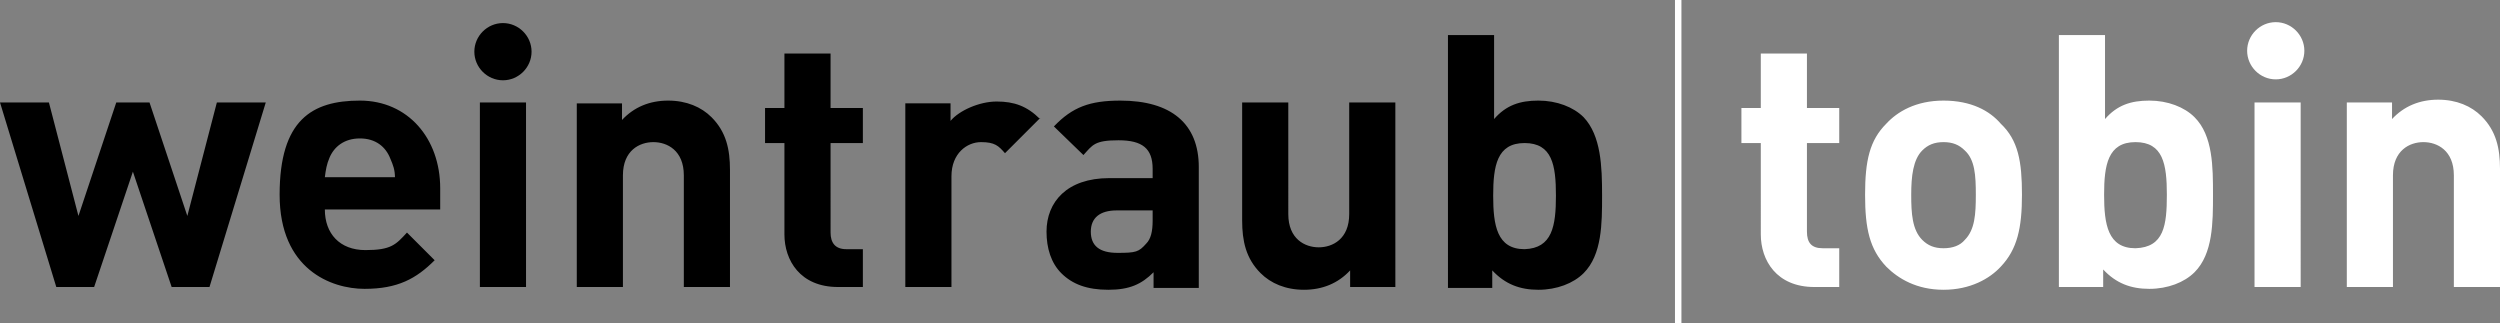 <svg id="a" xmlns="http://www.w3.org/2000/svg" viewBox="0 0 270.9 35"><rect x="0" y="0" width="270.9" height="35" fill="#808080" stroke="none"/><path d="M22.7,31.1h-4.1l-4.2-12.5-4.2,12.5H6.1L0,11.1H5.3l3.2,12.3,4.1-12.3h3.6l4.1,12.3,3.2-12.3h5.3l-6.1,20Zm25-8.4h-12.5c0,2.6,1.6,4.4,4.4,4.4s3.3-.6,4.5-1.9l3,3c-2,2-4,3.1-7.6,3.1s-9.2-2.1-9.2-10.2,3.5-10.2,8.7-10.2,8.7,4.1,8.7,9.5v2.3Zm-4.9-3.4c0-.9-.2-1.4-.5-2.1-.5-1.3-1.6-2.2-3.3-2.2s-2.8,.9-3.3,2.1c-.3,.7-.4,1.3-.5,2.1h7.6Zm14.8-13.7c0-1.7-1.4-3.1-3.1-3.1s-3.1,1.4-3.1,3.1,1.4,3.1,3.1,3.1,3.1-1.4,3.1-3.1Zm-.6,25.6V11.1h-5V31.1h5Zm22.1,0v-12.8c0-2.2-.4-4.1-2-5.7-1.1-1.1-2.7-1.8-4.7-1.8s-3.7,.7-5,2.1v-1.8h-4.9V31.1h5v-12.1c0-2.7,1.8-3.6,3.3-3.6s3.3,.9,3.3,3.6v12.1h5Zm14.4,0v-4.2h-1.8c-1.2,0-1.7-.7-1.7-1.8V15.5h3.5v-3.8h-3.5V5.8h-5v5.9h-2.1v3.8h2.1v9.9c0,2.8,1.7,5.7,5.8,5.7h2.7Zm19.2-18.3c-1.4-1.4-2.8-1.9-4.7-1.9s-4.1,1-5,2.1v-1.9h-4.9V31.1h5v-12c0-2.5,1.7-3.7,3.2-3.7s1.9,.4,2.6,1.2l3.8-3.8Zm17.2,5.2v13.1h-4.9v-1.7c-1.3,1.3-2.6,1.9-4.9,1.9s-3.9-.6-5.1-1.8c-1.1-1.1-1.6-2.7-1.6-4.5,0-3.2,2.2-5.8,6.8-5.8h4.7v-1c0-2.2-1.1-3.1-3.7-3.1s-2.8,.5-3.8,1.6l-3.2-3.1c2-2.1,3.9-2.8,7.2-2.8,5.5,0,8.5,2.5,8.5,7.2Zm-5,4.7h-3.9c-1.8,0-2.8,.8-2.8,2.3s.9,2.3,2.9,2.3,2.3-.1,3.1-1c.5-.5,.7-1.3,.7-2.5v-1.1Zm26.3,8.4V11.1h-5v12.1c0,2.7-1.8,3.6-3.3,3.6s-3.3-.9-3.3-3.6V11.1h-5v12.8c0,2.2,.4,4.1,2,5.7,1.1,1.1,2.7,1.8,4.7,1.8s3.7-.7,5-2.1v1.8h4.9Zm22.4-10c0,3,0,6.4-2,8.4-1.1,1.1-2.9,1.8-4.9,1.8s-3.6-.6-5-2.1v1.9h-4.8V3.8h5V12.9c1.3-1.5,2.8-2,4.8-2s3.8,.7,4.9,1.8c1.9,2,2,5.4,2,8.4Zm-5,0c0-3.3-.4-5.7-3.4-5.7s-3.4,2.5-3.4,5.7,.4,5.8,3.4,5.8c3-.1,3.4-2.5,3.4-5.8Z"/><path d="M196.6,31.1c-4.1,0-5.8-2.9-5.8-5.7V15.5h-2.1v-3.8h2.1V5.8h5v5.9h3.5v3.8h-3.5v9.6c0,1.2,.5,1.8,1.7,1.8h1.8v4.2h-2.7Zm22.5-10c0,3.6-.5,5.9-2.3,7.8-1.2,1.3-3.3,2.5-6.2,2.5s-4.9-1.2-6.2-2.5c-1.8-1.9-2.3-4.1-2.3-7.8s.5-5.9,2.3-7.7c1.2-1.3,3.2-2.5,6.2-2.5s5,1.1,6.2,2.5c1.9,1.8,2.3,4.1,2.3,7.7Zm-5,0c0-2.1-.1-3.8-1.2-4.8-.6-.6-1.3-.9-2.3-.9s-1.7,.3-2.3,.9c-1,1-1.2,2.8-1.2,4.8s.1,3.8,1.2,4.9c.6,.6,1.3,.9,2.3,.9s1.8-.3,2.3-.9c1.1-1.1,1.2-2.8,1.2-4.9Zm25.7,0c0,3,0,6.4-2,8.4-1.1,1.1-2.9,1.8-4.9,1.8s-3.6-.6-5-2.1v1.9h-4.8V3.8h5V12.9c1.3-1.5,2.8-2,4.8-2s3.8,.7,4.9,1.8c2,2,2,5.4,2,8.4Zm-5,0c0-3.3-.4-5.7-3.4-5.7s-3.4,2.5-3.4,5.7,.4,5.8,3.4,5.8c3.1-.1,3.4-2.5,3.4-5.8Zm14.9-15.6c0-1.7-1.4-3.1-3.1-3.1s-3.1,1.4-3.1,3.1,1.4,3.1,3.1,3.1,3.1-1.4,3.1-3.1Zm-.4,25.6V11.1h-5V31.1h5Zm21.6,0v-12.8c0-2.2-.4-4.1-2-5.7-1.1-1.1-2.7-1.8-4.7-1.8s-3.7,.7-5,2.1v-1.8h-4.9V31.1h5v-12.1c0-2.7,1.8-3.6,3.3-3.6s3.3,.9,3.3,3.6v12.1h5Z" fill="#fff"/><rect x="181.5" width=".7" height="35" fill="#fff"/></svg>